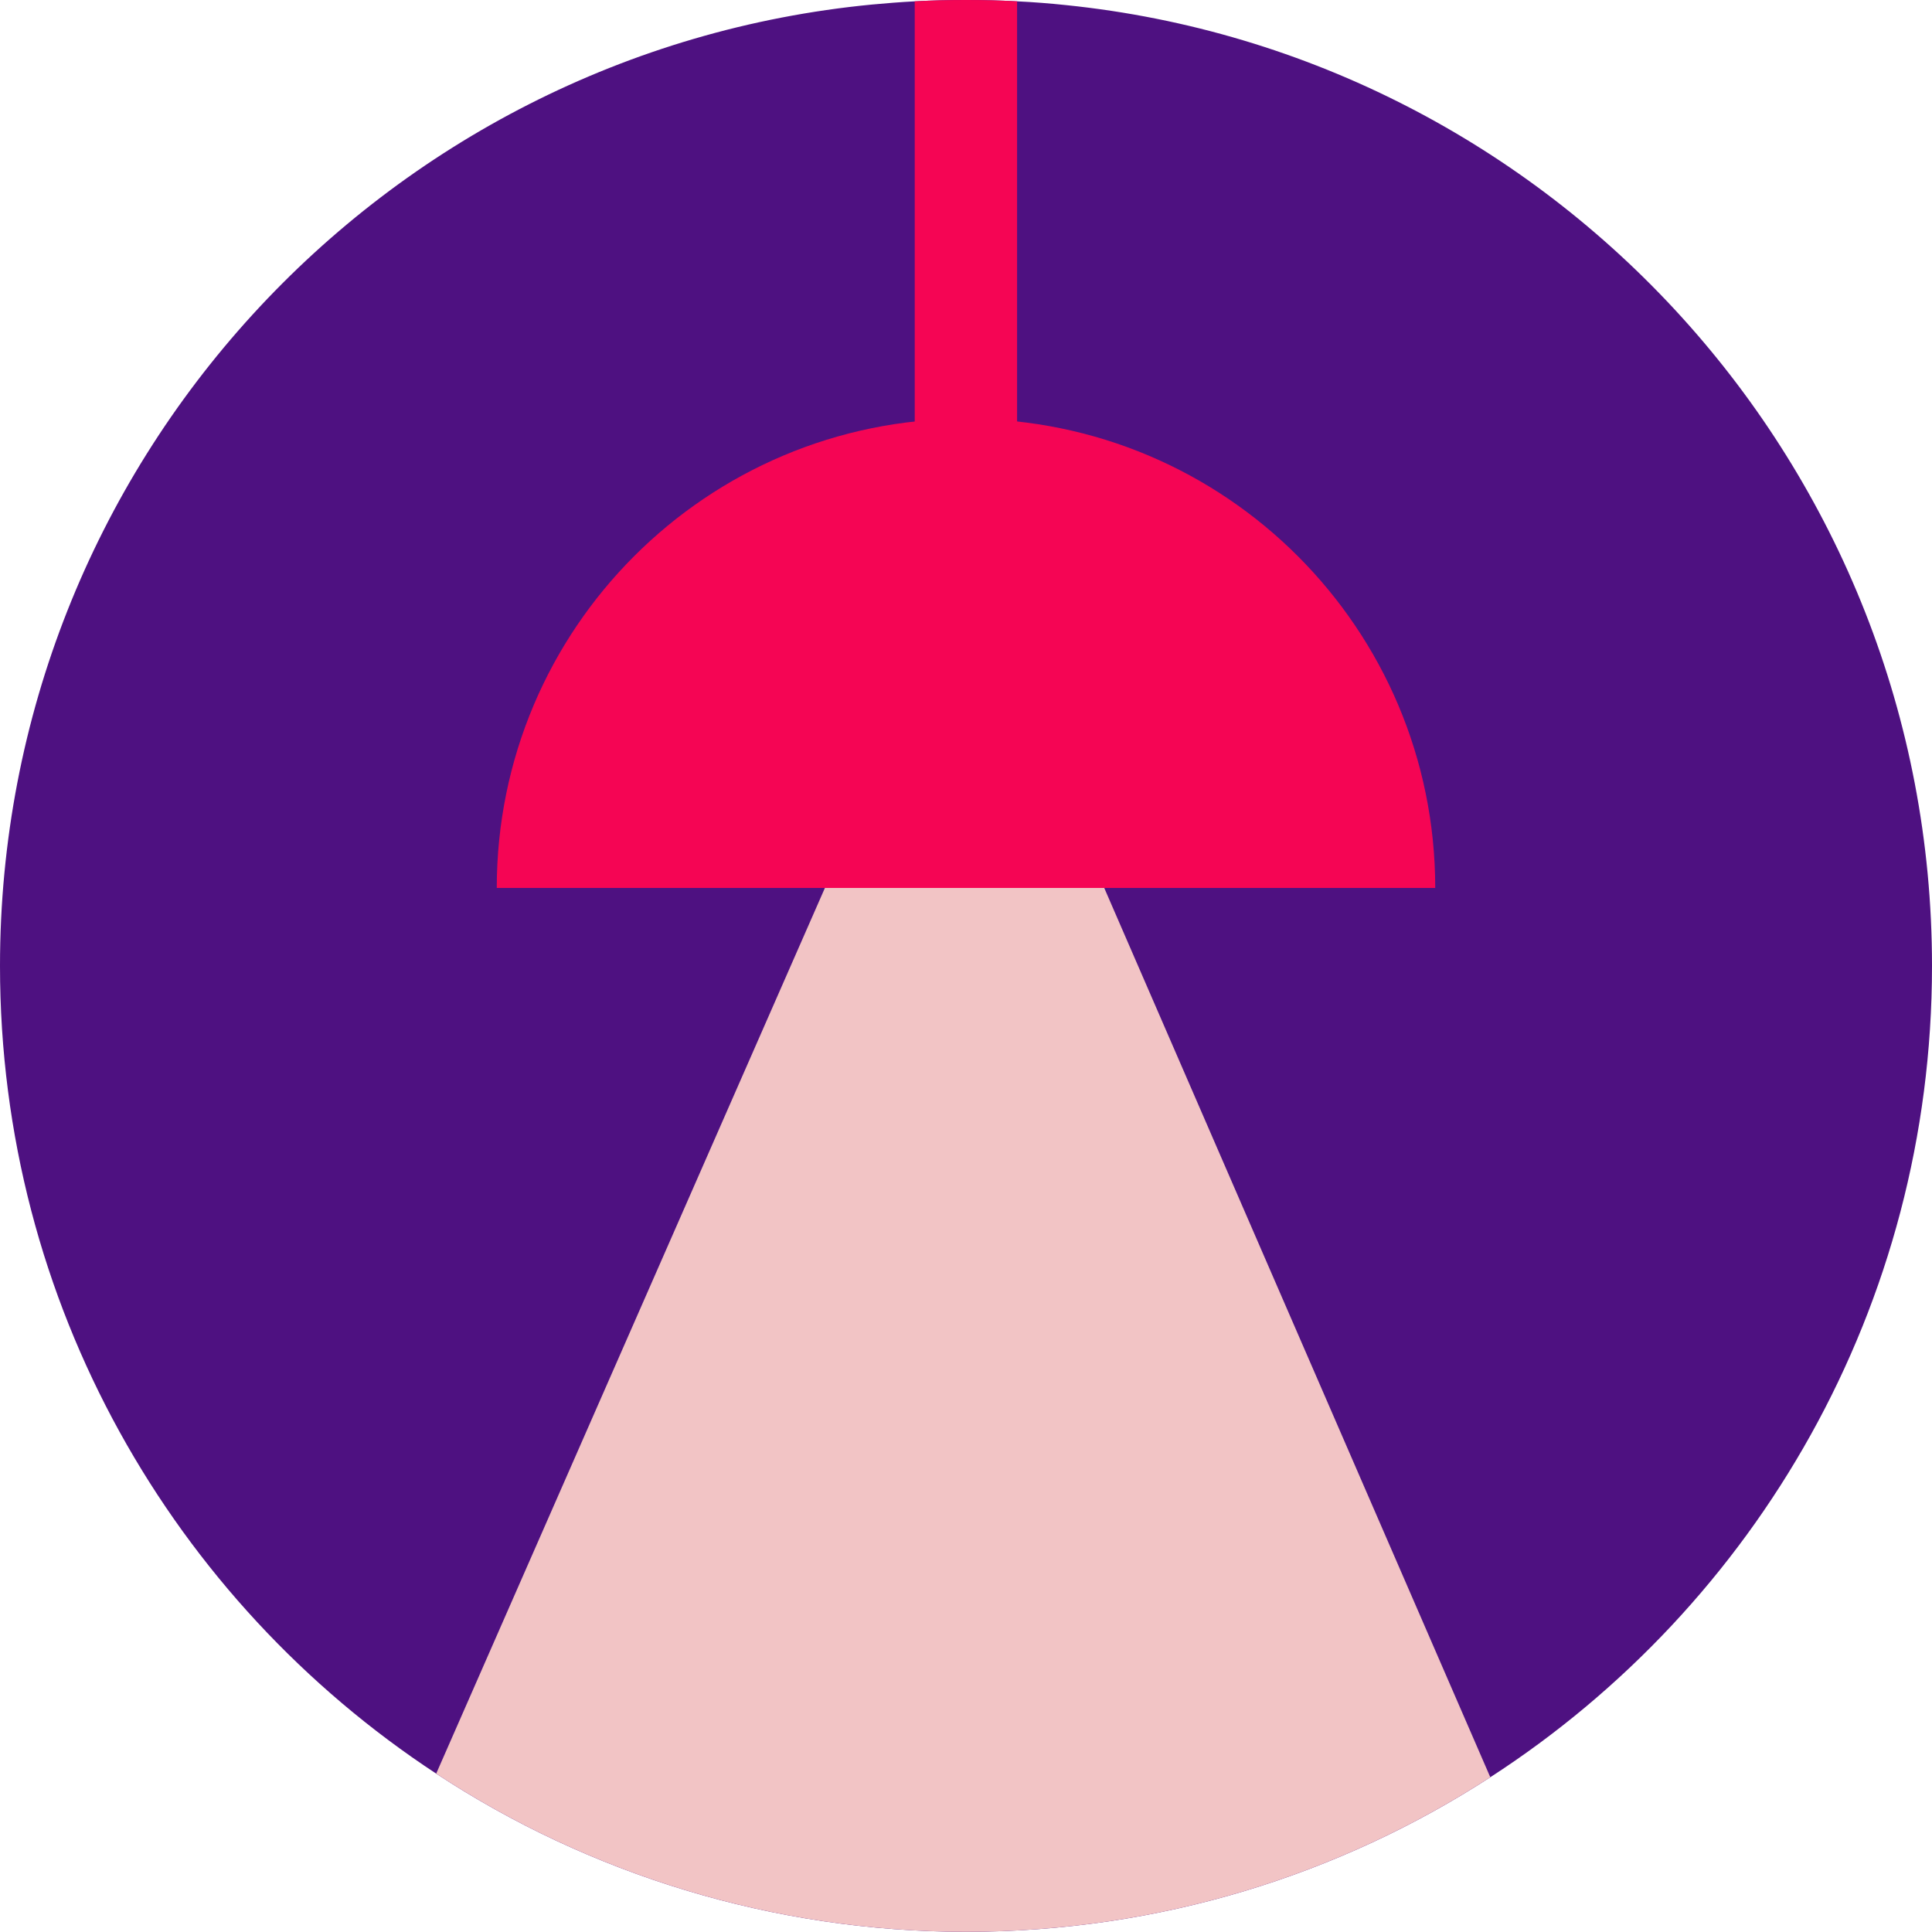 <?xml version="1.0" encoding="UTF-8"?><svg id="Calque_2" xmlns="http://www.w3.org/2000/svg" viewBox="0 0 101.74 101.73"><defs><style>.cls-1{fill:#4e1181;}.cls-1,.cls-2,.cls-3{stroke-width:0px;}.cls-2{fill:#f2c4c5;}.cls-3{fill:#f50554;}</style></defs><g id="Calque_1-2"><path class="cls-1" d="M101.74,50.87c0,17.91-9.26,33.66-23.26,42.72-7.95,5.15-17.43,8.14-27.61,8.14s-19.89-3.06-27.9-8.33C9.13,84.31,0,68.66,0,50.87,0,24.44,20.14,2.73,45.91.24c.75-.07,1.5-.13,2.26-.17.89-.05,1.8-.07,2.7-.07s1.8.02,2.69.07c.87.04,1.73.11,2.59.2,25.61,2.64,45.59,24.28,45.59,50.6Z"/><path class="cls-2" d="M78.48,93.59c-7.95,5.15-17.43,8.14-27.61,8.14s-19.89-3.06-27.9-8.33l20.47-46.64,1.75-3.99h11.23l1.73,3.99,20.33,46.83Z"/><path class="cls-3" d="M53.56.07v24.25h-5.39V.07c.89-.05,1.8-.07,2.7-.07s1.8.02,2.69.07Z"/><path class="cls-3" d="M75.58,46.76c0-13.65-11.06-24.71-24.71-24.71s-24.71,11.06-24.71,24.71h49.42Z"/></g></svg>